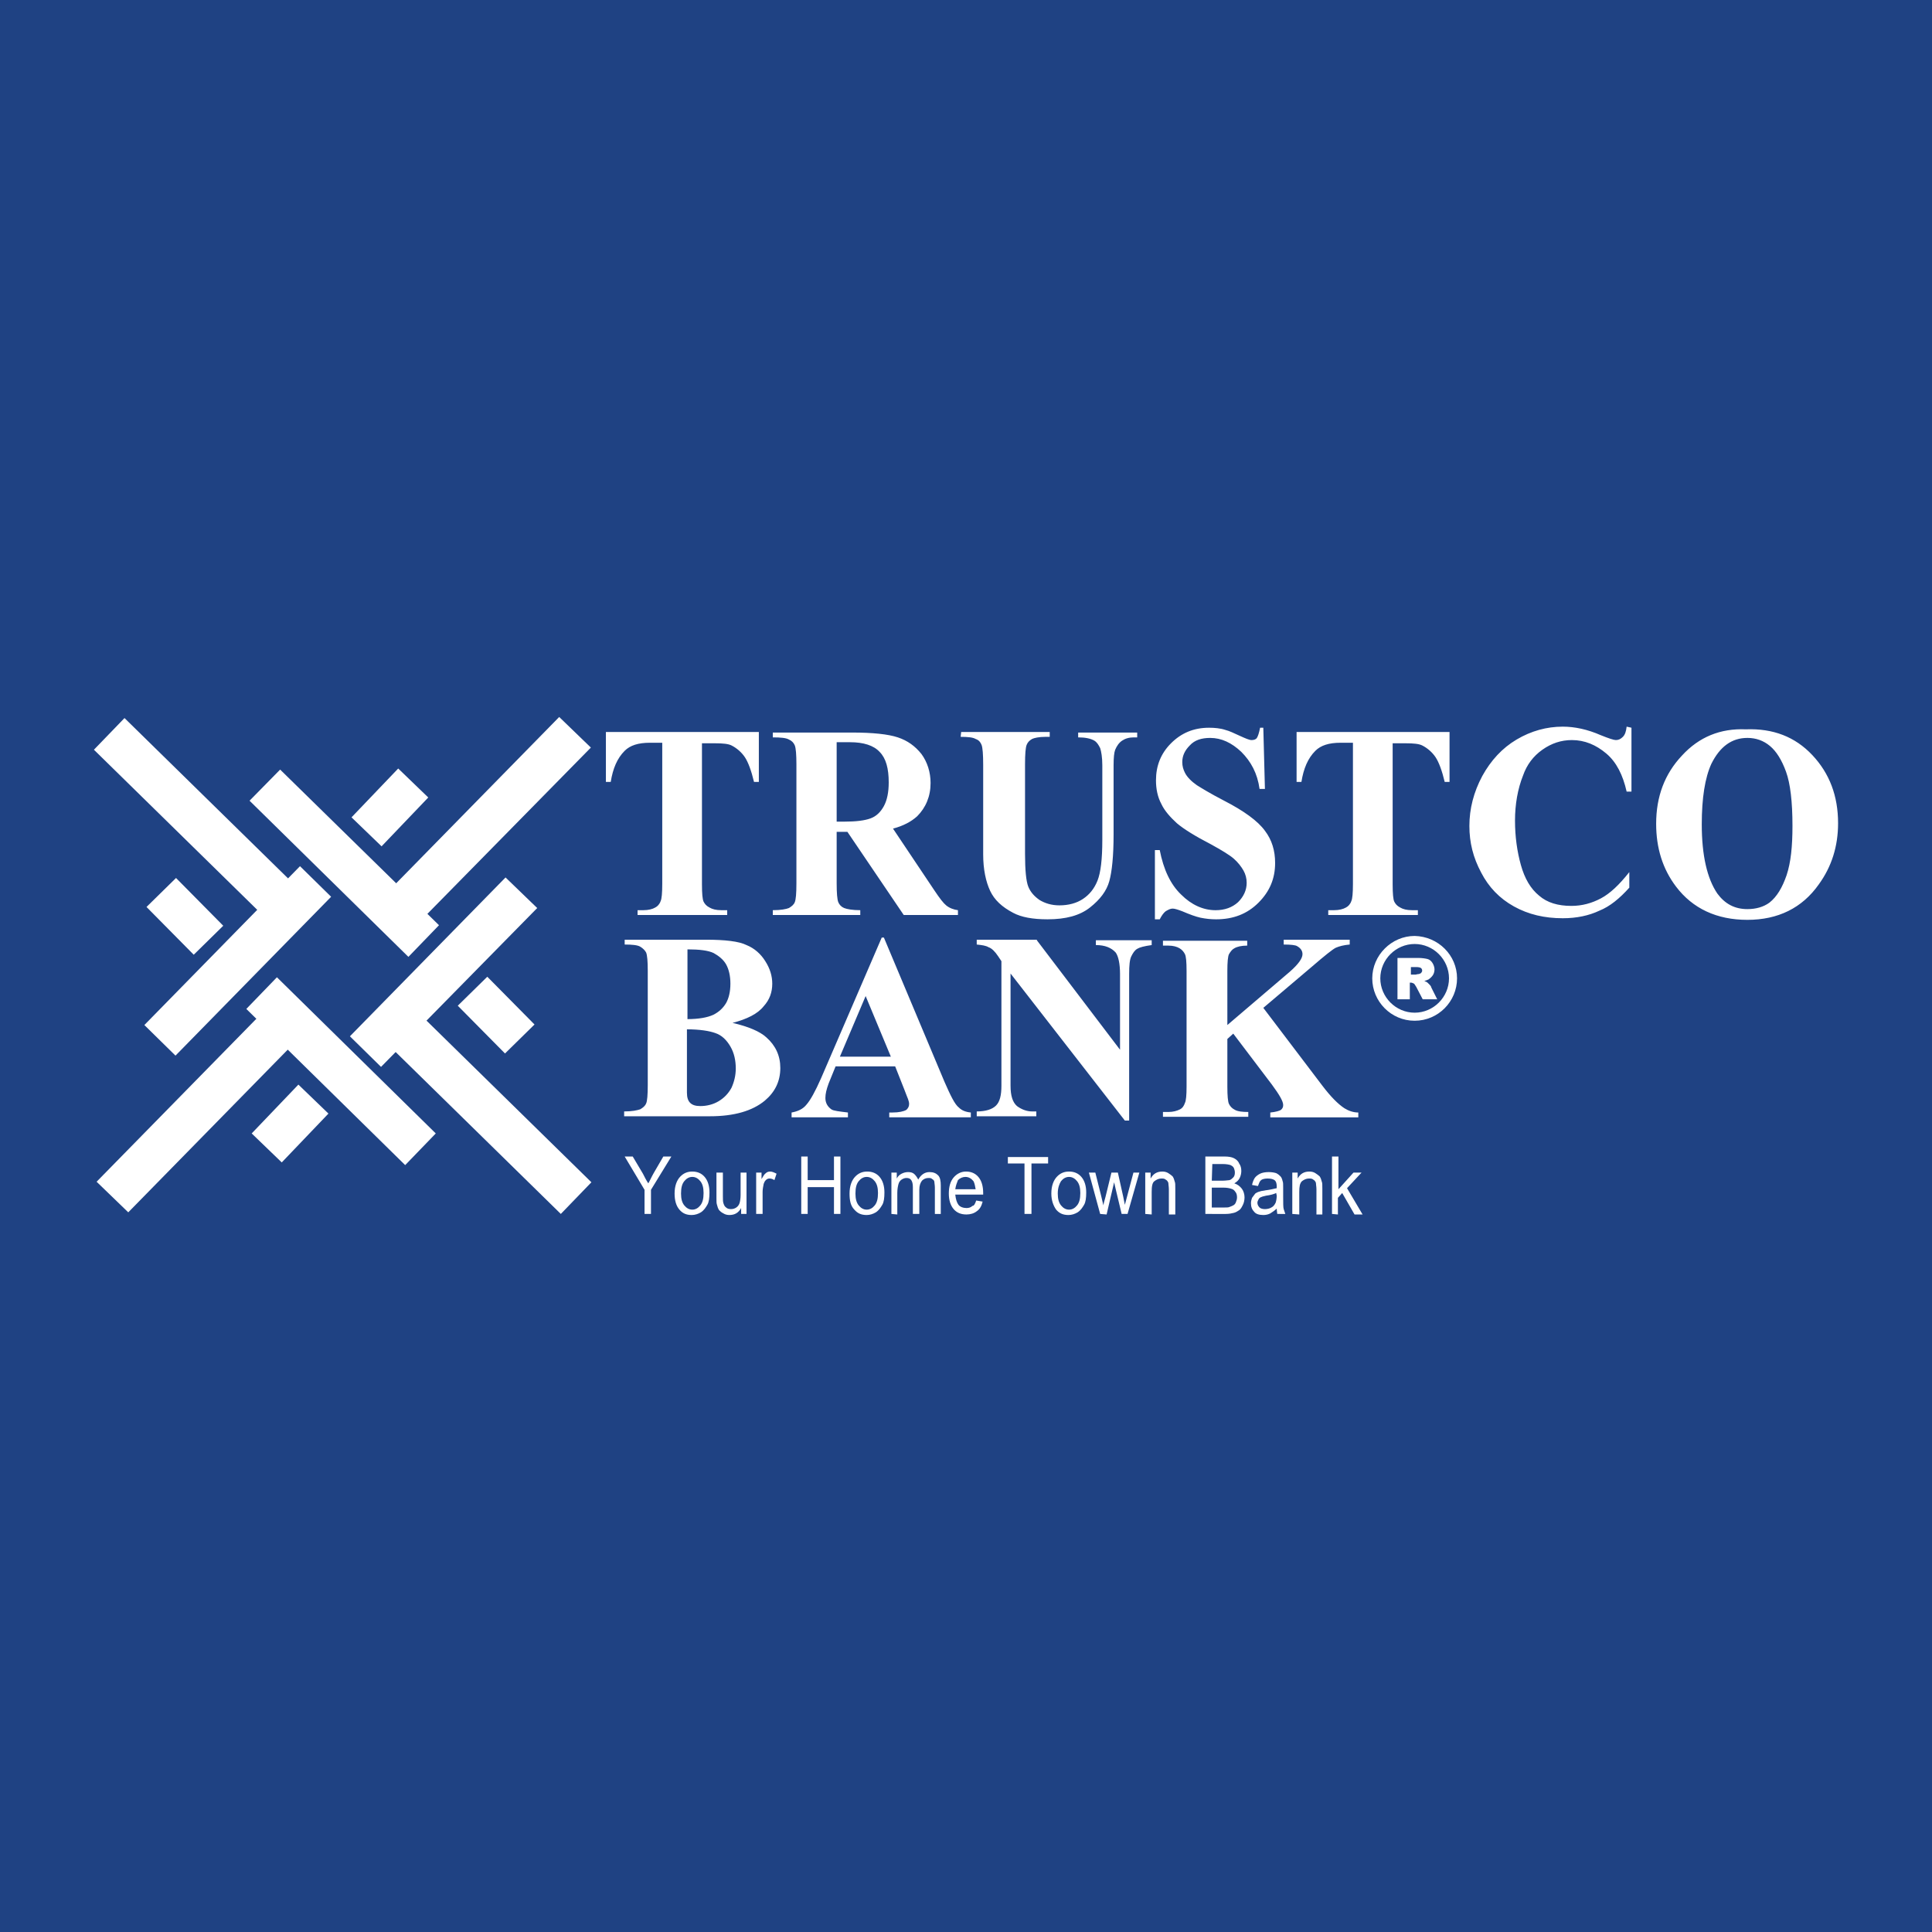 <?xml version="1.0" encoding="utf-8"?>
<!-- Generator: Adobe Illustrator 25.2.3, SVG Export Plug-In . SVG Version: 6.00 Build 0)  -->
<svg version="1.1" id="Layer_1" xmlns="http://www.w3.org/2000/svg" xmlns:xlink="http://www.w3.org/1999/xlink" x="0px" y="0px"
	 viewBox="0 0 360 360" style="enable-background:new 0 0 360 360;" xml:space="preserve">
<rect x="0" y="0" width="360" height="360" fill="#808080" stroke="none"/>
<style type="text/css">
	.st0{fill:#1F4283;}
	.st1{fill:#FFFFFF;}
</style>
<polyline class="st0" points="360,360 0,360 0,0 360,0 "/>
<path class="st1" d="M263.6,190.2c-4.4,0-7.9-3.6-7.9-7.9s3.6-7.9,7.9-7.9c4.4,0.1,7.9,3.6,7.9,7.9
	C271.5,186.6,268,190.2,263.6,190.2z M263.6,175.9c-3.5,0-6.4,2.9-6.4,6.4c0,3.5,2.9,6.4,6.4,6.4s6.4-2.9,6.4-6.4
	C270,178.8,267.1,175.9,263.6,175.9z"/>
<path id="XMLID_5_" class="st1" d="M260.4,186.1v-7.6h3.9c0.7,0,1.3,0.1,1.7,0.2c0.4,0.1,0.7,0.4,0.9,0.7c0.2,0.3,0.4,0.8,0.4,1.2
	c0,0.4-0.1,0.8-0.3,1.1c-0.2,0.3-0.4,0.5-0.8,0.8c-0.2,0.1-0.5,0.2-0.8,0.3c0.3,0.1,0.5,0.2,0.6,0.3c0.1,0.1,0.2,0.2,0.4,0.4
	c0.2,0.2,0.3,0.4,0.3,0.5l1.1,2.2h-2.7l-1.2-2.3c-0.2-0.3-0.3-0.5-0.4-0.6c-0.2-0.1-0.4-0.2-0.6-0.2h-0.2v3.1H260.4z M262.8,181.6h1
	c0.1,0,0.3-0.1,0.6-0.1c0.2-0.1,0.3-0.1,0.4-0.2c0.1-0.1,0.2-0.3,0.2-0.4c0-0.3-0.1-0.4-0.2-0.5s-0.4-0.2-0.9-0.2h-1V181.6z"/>
<path id="XMLID_27_" class="st1" d="M52.5,216.6l-5.6-5.4l8.7-9.1l5.6,5.4L52.5,216.6z M79.8,148.6l-5.6-5.4l-8.7,9.1l5.6,5.4
	L79.8,148.6z M90.8,182l-5.5,5.4l8.8,8.9l5.5-5.4L90.8,182z M32.8,163.6l-5.5,5.4l8.8,8.9l5.5-5.4L32.8,163.6z M53.1,174.6l5.7-5.9
	l-35.6-34.9l-5.7,5.9L53.1,174.6z M68.9,191.3l5.7-5.9l35.6,34.9l-5.7,5.9L68.9,191.3z M75.1,174.9l-5.8-5.7l34.9-35.6l5.9,5.7
	L75.1,174.9z M23.9,225.9l-5.9-5.7l34.9-35.6l5.9,5.7L23.9,225.9z"/>
<path id="XMLID_1_" class="st1" d="M46.5,149.2l5.7-5.8l29.6,29l-5.7,5.9L46.5,149.2z M75.5,217.1l5.7-5.9l-29.6-29.1l-5.7,5.9
	L75.5,217.1z M100.1,169.2l-5.9-5.7l-29,29.6l5.8,5.7L100.1,169.2z M61.7,167.1l-5.8-5.7l-29,29.6l5.8,5.7L61.7,167.1z"/>
<path id="XMLID_37_" class="st1" d="M120.1,226.2v-4.5l-3.7-6.2h1.5l1.9,3.2c0.3,0.6,0.6,1.2,1,1.8c0.3-0.5,0.6-1.2,1-1.9l1.8-3.1
	h1.5l-3.8,6.2v4.5L120.1,226.2L120.1,226.2z M125.7,222.4c0-1.4,0.4-2.5,1.1-3.2c0.6-0.6,1.3-0.9,2.2-0.9c0.9,0,1.7,0.3,2.3,1
	c0.6,0.7,0.9,1.7,0.9,2.9c0,1-0.1,1.8-0.4,2.3c-0.3,0.5-0.6,1-1.2,1.4c-0.5,0.3-1.1,0.5-1.7,0.5c-1,0-1.7-0.3-2.3-1
	C126,224.7,125.7,223.7,125.7,222.4z M126.9,222.4c0,1,0.2,1.7,0.6,2.2c0.4,0.5,0.9,0.8,1.5,0.8s1.1-0.3,1.5-0.8
	c0.4-0.5,0.6-1.2,0.6-2.3c0-1-0.2-1.7-0.6-2.2c-0.4-0.5-0.9-0.8-1.5-0.8s-1.1,0.3-1.5,0.8C127.1,220.6,126.9,221.3,126.9,222.4z
	 M138.1,226.2v-1.1c-0.5,0.9-1.2,1.3-2.2,1.3c-0.4,0-0.8-0.1-1.1-0.3c-0.4-0.2-0.6-0.4-0.8-0.6c-0.2-0.3-0.3-0.6-0.4-1
	c-0.1-0.3-0.1-0.6-0.1-1.2v-4.8h1.2v4.3c0,0.7,0,1.1,0.1,1.4c0.1,0.3,0.2,0.6,0.5,0.8c0.2,0.2,0.5,0.3,0.9,0.3c0.4,0,0.7-0.1,1-0.3
	c0.3-0.2,0.5-0.5,0.6-0.8c0.1-0.3,0.2-0.9,0.2-1.5v-4.2h1.1v7.7L138.1,226.2L138.1,226.2z M140.9,226.2v-7.7h1v1.2
	c0.3-0.5,0.5-0.9,0.8-1.1c0.2-0.2,0.5-0.3,0.8-0.3c0.4,0,0.8,0.2,1.2,0.4l-0.4,1.2c-0.3-0.2-0.6-0.3-0.9-0.3s-0.5,0.1-0.7,0.3
	c-0.2,0.2-0.3,0.4-0.4,0.7c-0.1,0.5-0.2,1-0.2,1.5v4.1H140.9z M149.3,226.2v-10.7h1.2v4.4h4.9v-4.4h1.2v10.7h-1.2v-5h-4.9v5H149.3z
	 M158.3,222.4c0-1.4,0.4-2.5,1.1-3.2c0.6-0.6,1.3-0.9,2.2-0.9c0.9,0,1.7,0.3,2.3,1c0.6,0.7,0.9,1.7,0.9,2.9c0,1-0.1,1.8-0.4,2.3
	c-0.3,0.5-0.6,1-1.2,1.4c-0.5,0.3-1.1,0.5-1.7,0.5c-1,0-1.7-0.3-2.3-1C158.5,224.7,158.3,223.7,158.3,222.4z M159.4,222.4
	c0,1,0.2,1.7,0.6,2.2c0.4,0.5,0.9,0.8,1.5,0.8s1.1-0.3,1.5-0.8c0.4-0.5,0.6-1.2,0.6-2.3c0-1-0.2-1.7-0.6-2.2
	c-0.4-0.5-0.9-0.8-1.5-0.8s-1.1,0.3-1.5,0.8C159.6,220.6,159.4,221.3,159.4,222.4z M166.1,226.2v-7.7h1v1.1c0.2-0.4,0.5-0.7,0.9-0.9
	c0.4-0.2,0.8-0.3,1.2-0.3c0.5,0,0.9,0.1,1.2,0.4c0.3,0.3,0.5,0.6,0.7,1c0.5-0.9,1.2-1.4,2.1-1.4c0.7,0,1.2,0.2,1.6,0.6
	c0.4,0.4,0.5,1.1,0.5,1.9v5.3h-1.1v-4.9c0-0.5-0.1-0.9-0.1-1.1s-0.2-0.4-0.4-0.5c-0.2-0.2-0.4-0.2-0.7-0.2c-0.5,0-0.9,0.2-1.2,0.5
	c-0.3,0.4-0.5,0.9-0.5,1.7v4.5h-1.2v-5c0-0.6-0.1-1-0.3-1.3c-0.2-0.3-0.5-0.4-0.9-0.4c-0.3,0-0.6,0.1-0.9,0.3
	c-0.3,0.2-0.5,0.5-0.6,0.9c-0.1,0.4-0.2,0.9-0.2,1.6v4L166.1,226.2L166.1,226.2z M181.9,223.7l1.2,0.2c-0.2,0.8-0.5,1.4-1.1,1.8
	c-0.5,0.4-1.2,0.6-1.9,0.6c-1,0-1.8-0.3-2.4-1c-0.6-0.7-0.9-1.7-0.9-2.9c0-1.3,0.3-2.3,0.9-3c0.6-0.7,1.4-1.1,2.3-1.1
	c0.9,0,1.7,0.3,2.3,1c0.6,0.7,0.9,1.7,0.9,3c0,0.1,0,0.2,0,0.3H178c0.1,0.9,0.3,1.5,0.6,1.9s0.9,0.6,1.5,0.6c0.4,0,0.8-0.1,1.1-0.4
	C181.5,224.7,181.7,224.3,181.9,223.7z M178,221.6h3.8c-0.1-0.6-0.2-1.1-0.4-1.5c-0.4-0.5-0.9-0.8-1.5-0.8c-0.5,0-1,0.2-1.4,0.6
	C178.3,220.4,178.1,220.9,178,221.6z M190.9,226.2v-9.4h-3.1v-1.2h7.5v1.2h-3.1v9.4H190.9z M195.9,222.4c0-1.4,0.4-2.5,1.1-3.2
	c0.6-0.6,1.3-0.9,2.2-0.9c0.9,0,1.7,0.3,2.3,1c0.6,0.7,0.9,1.7,0.9,2.9c0,1-0.1,1.8-0.4,2.3s-0.6,1-1.2,1.4
	c-0.5,0.3-1.1,0.5-1.7,0.5c-1,0-1.7-0.3-2.3-1C196.3,224.7,195.9,223.7,195.9,222.4z M197.1,222.4c0,1,0.2,1.7,0.6,2.2
	c0.4,0.5,0.9,0.8,1.5,0.8c0.6,0,1.1-0.3,1.5-0.8c0.4-0.5,0.6-1.2,0.6-2.3c0-1-0.2-1.7-0.6-2.2c-0.4-0.5-0.9-0.8-1.5-0.8
	s-1.1,0.3-1.5,0.8C197.4,220.6,197.1,221.3,197.1,222.4z M205,226.2l-2.1-7.7h1.2l1.1,4.4l0.4,1.7c0-0.1,0.1-0.6,0.4-1.6l1.1-4.5
	h1.2l1,4.5l0.3,1.5l0.4-1.5l1.2-4.5h1.1l-2.2,7.7H209l-1.1-4.6l-0.3-1.3l-1.4,6L205,226.2L205,226.2z M213.4,226.2v-7.7h1v1.1
	c0.5-0.9,1.2-1.3,2.2-1.3c0.4,0,0.8,0.1,1.1,0.3c0.3,0.2,0.6,0.4,0.8,0.6c0.2,0.3,0.3,0.6,0.4,1c0.1,0.2,0.1,0.6,0.1,1.3v4.8h-1.2
	v-4.7c0-0.5-0.1-0.9-0.1-1.2c-0.1-0.3-0.3-0.5-0.5-0.6c-0.2-0.2-0.5-0.2-0.8-0.2c-0.5,0-0.9,0.2-1.3,0.5s-0.5,1-0.5,2v4.2
	L213.4,226.2L213.4,226.2z M224.6,226.2v-10.7h3.6c0.7,0,1.3,0.1,1.7,0.3c0.4,0.2,0.8,0.5,1,1c0.3,0.4,0.4,0.9,0.4,1.4
	c0,0.4-0.1,0.9-0.3,1.3c-0.2,0.4-0.5,0.7-1,1c0.6,0.2,1,0.5,1.4,1c0.3,0.4,0.5,1,0.5,1.6c0,0.5-0.1,1-0.3,1.4
	c-0.2,0.4-0.4,0.8-0.7,1c-0.3,0.2-0.6,0.4-1,0.5c-0.4,0.1-0.9,0.2-1.5,0.2L224.6,226.2L224.6,226.2z M225.8,220h2.1
	c0.5,0,1-0.1,1.2-0.1c0.3-0.1,0.5-0.3,0.7-0.5s0.3-0.5,0.3-0.9s-0.1-0.6-0.2-0.9c-0.2-0.3-0.4-0.4-0.6-0.5c-0.3-0.1-0.8-0.2-1.5-0.2
	h-1.9L225.8,220L225.8,220z M225.8,225h2.4c0.4,0,0.7,0,0.9-0.1c0.3-0.1,0.5-0.2,0.7-0.3c0.2-0.1,0.4-0.3,0.5-0.6
	c0.1-0.3,0.2-0.5,0.2-0.9c0-0.4-0.1-0.8-0.3-1c-0.2-0.3-0.4-0.5-0.8-0.6c-0.3-0.1-0.8-0.2-1.4-0.2h-2.2L225.8,225L225.8,225z
	 M237.9,225.2c-0.4,0.4-0.9,0.7-1.2,0.9c-0.4,0.2-0.8,0.3-1.3,0.3c-0.8,0-1.4-0.2-1.7-0.6c-0.4-0.4-0.6-0.9-0.6-1.6
	c0-0.4,0.1-0.7,0.2-1c0.2-0.3,0.4-0.5,0.6-0.8c0.3-0.2,0.5-0.3,0.9-0.4c0.2-0.1,0.6-0.1,1-0.2c0.9-0.1,1.6-0.3,2.1-0.4
	c0-0.2,0-0.3,0-0.3c0-0.5-0.1-0.9-0.3-1.1c-0.3-0.3-0.8-0.4-1.4-0.4c-0.5,0-1,0.1-1.2,0.3c-0.3,0.2-0.4,0.6-0.6,1.1l-1.1-0.2
	c0.1-0.5,0.3-1,0.5-1.3c0.2-0.3,0.6-0.6,1-0.8c0.4-0.2,1-0.3,1.6-0.3s1.1,0.1,1.4,0.2c0.4,0.2,0.6,0.4,0.8,0.6
	c0.2,0.2,0.3,0.5,0.4,0.9c0.1,0.2,0.1,0.6,0.1,1.2v1.7c0,1.2,0,2,0.1,2.3c0.1,0.3,0.2,0.6,0.3,0.9H238
	C238,226,237.9,225.6,237.9,225.2z M237.8,222.3c-0.4,0.2-1.1,0.4-1.9,0.5c-0.5,0.1-0.8,0.2-1,0.3c-0.2,0.1-0.3,0.2-0.4,0.4
	s-0.2,0.4-0.2,0.6c0,0.3,0.1,0.6,0.4,0.9c0.2,0.2,0.6,0.3,1,0.3s0.9-0.1,1.2-0.3c0.4-0.2,0.6-0.5,0.8-0.9c0.1-0.3,0.2-0.8,0.2-1.3
	L237.8,222.3L237.8,222.3z M240.8,226.2v-7.7h1v1.1c0.5-0.9,1.2-1.3,2.2-1.3c0.4,0,0.8,0.1,1.1,0.3c0.3,0.2,0.6,0.4,0.8,0.6
	c0.2,0.3,0.3,0.6,0.4,1c0.1,0.2,0.1,0.6,0.1,1.3v4.8h-1.1v-4.7c0-0.5-0.1-0.9-0.1-1.2c-0.1-0.3-0.3-0.5-0.5-0.6
	c-0.2-0.2-0.5-0.2-0.8-0.2c-0.5,0-0.9,0.2-1.3,0.5c-0.4,0.4-0.5,1-0.5,2v4.2L240.8,226.2L240.8,226.2z M248.2,226.2v-10.7h1.2v6.1
	l2.8-3.1h1.5l-2.7,2.9l2.9,4.9h-1.5l-2.3-4l-0.8,0.9v3.1L248.2,226.2L248.2,226.2z M141.4,136.4v9.3h-0.9c-0.5-2.1-1.1-3.7-1.7-4.6
	c-0.6-0.9-1.5-1.7-2.5-2.2c-0.6-0.3-1.6-0.4-3.1-0.4h-2.4v26.3c0,1.7,0.1,2.8,0.3,3.2c0.2,0.4,0.5,0.8,1.1,1.1
	c0.5,0.3,1.2,0.5,2.2,0.5h1.1v0.9h-16.7v-0.9h1.1c0.9,0,1.7-0.2,2.2-0.5c0.4-0.2,0.8-0.6,1-1.2c0.2-0.4,0.3-1.5,0.3-3.2v-26.3h-2.3
	c-2.2,0-3.7,0.5-4.7,1.5c-1.4,1.4-2.2,3.3-2.6,5.8h-0.9v-9.3L141.4,136.4L141.4,136.4z M155.9,155v9.6c0,1.8,0.1,3,0.3,3.5
	s0.6,0.9,1.1,1.1s1.5,0.4,3,0.4v0.9H144v-0.9c1.5,0,2.5-0.2,3-0.4c0.5-0.3,0.9-0.6,1.1-1.1c0.2-0.5,0.3-1.6,0.3-3.5v-22.2
	c0-1.8-0.1-3-0.3-3.5c-0.2-0.5-0.6-0.9-1.1-1.1c-0.5-0.3-1.5-0.4-3-0.4v-0.9h14.8c3.8,0,6.7,0.3,8.5,0.9c1.8,0.6,3.2,1.6,4.4,3.1
	c1.1,1.5,1.7,3.4,1.7,5.4c0,2.5-0.9,4.6-2.5,6.2c-1.1,1-2.6,1.8-4.5,2.3l7.7,11.5c1,1.5,1.7,2.4,2.2,2.8c0.6,0.5,1.4,0.8,2.2,0.9
	v0.9h-10.1L157.9,155L155.9,155L155.9,155z M155.9,138.2v14.9h1.4c2.2,0,3.8-0.2,4.9-0.6c1.1-0.4,1.9-1.2,2.5-2.3s0.9-2.6,0.9-4.4
	c0-2.6-0.5-4.5-1.7-5.7c-1.1-1.2-3-1.8-5.5-1.8H155.9z M179.1,136.4h16.5v0.9h-0.8c-1.2,0-2.1,0.2-2.5,0.4c-0.5,0.3-0.8,0.6-1,1.1
	c-0.2,0.5-0.3,1.7-0.3,3.6v16.7c0,3,0.2,5.1,0.6,6.1s1.1,1.8,2.1,2.5c1,0.6,2.2,1,3.7,1c1.7,0,3.2-0.4,4.4-1.2
	c1.2-0.8,2.1-1.9,2.7-3.4c0.6-1.5,0.9-4,0.9-7.6v-13.9c0-1.5-0.2-2.6-0.4-3.2c-0.3-0.6-0.6-1.1-1.1-1.4c-0.7-0.4-1.7-0.6-3-0.6v-0.9
	h11v0.9h-0.6c-0.9,0-1.6,0.2-2.2,0.6s-1,1-1.3,1.7c-0.2,0.5-0.3,1.5-0.3,2.9v12.9c0,4-0.3,6.9-0.8,8.7c-0.5,1.8-1.7,3.4-3.6,4.9
	c-1.9,1.5-4.5,2.2-7.9,2.2c-2.8,0-4.9-0.4-6.4-1.2c-2.1-1.1-3.5-2.4-4.3-4.1c-0.8-1.7-1.3-4-1.3-6.8v-16.7c0-1.9-0.1-3.2-0.3-3.7
	c-0.2-0.5-0.5-0.9-1.1-1.1c-0.5-0.3-1.4-0.4-2.8-0.4L179.1,136.4L179.1,136.4z M235.4,135.6l0.3,11.4h-1c-0.4-2.9-1.6-5.1-3.4-6.9
	c-1.8-1.7-3.7-2.6-5.8-2.6c-1.6,0-2.9,0.4-3.8,1.4c-0.9,0.9-1.4,1.9-1.4,3.1c0,0.8,0.2,1.4,0.5,2c0.4,0.8,1.2,1.6,2.2,2.3
	c0.8,0.5,2.4,1.5,5.1,2.9c3.7,1.9,6.3,3.8,7.6,5.6c1.3,1.7,1.9,3.7,1.9,6c0,2.9-1,5.3-3.1,7.4c-2.1,2.1-4.7,3.1-7.9,3.1
	c-1,0-1.9-0.1-2.9-0.3c-0.9-0.2-2-0.6-3.4-1.2c-0.8-0.3-1.4-0.5-1.8-0.5c-0.4,0-0.8,0.2-1.3,0.5c-0.4,0.3-0.8,0.9-1.1,1.5h-0.9
	v-12.9h0.9c0.7,3.6,2,6.4,4,8.3c1.9,1.9,4.1,2.9,6.4,2.9c1.7,0,3.1-0.5,4.2-1.5c1-1,1.6-2.2,1.6-3.6c0-0.8-0.2-1.6-0.6-2.3
	s-1-1.5-1.8-2.2c-0.8-0.7-2.3-1.6-4.3-2.7c-2.9-1.5-5-2.8-6.3-3.9c-1.2-1.1-2.3-2.3-2.9-3.6c-0.7-1.3-1-2.8-1-4.4
	c0-2.7,0.9-5,2.8-6.9c1.9-1.9,4.2-2.9,7.1-2.9c1,0,2.1,0.1,3,0.4c0.8,0.2,1.6,0.6,2.7,1.1c1.1,0.5,1.8,0.8,2.2,0.8
	c0.4,0,0.8-0.1,1-0.4c0.2-0.3,0.4-0.9,0.6-1.9H235.4z M270.1,136.4v9.3h-0.9c-0.5-2.1-1.1-3.7-1.7-4.6c-0.6-0.9-1.5-1.7-2.5-2.2
	c-0.6-0.3-1.6-0.4-3.1-0.4h-2.4v26.3c0,1.7,0.1,2.8,0.3,3.2c0.2,0.4,0.5,0.8,1.1,1.1c0.5,0.3,1.2,0.5,2.2,0.5h1.1v0.9h-16.7v-0.9
	h1.1c0.9,0,1.7-0.2,2.2-0.5c0.4-0.2,0.8-0.6,1-1.2c0.2-0.4,0.3-1.5,0.3-3.2v-26.3h-2.3c-2.2,0-3.7,0.5-4.7,1.5
	c-1.4,1.4-2.2,3.3-2.6,5.8h-0.9v-9.3L270.1,136.4L270.1,136.4z M304,135.6v11.9h-0.9c-0.7-3.1-1.9-5.5-3.8-7.1
	c-1.9-1.6-4-2.5-6.4-2.5c-2,0-3.8,0.6-5.5,1.8c-1.7,1.2-2.9,2.8-3.6,4.8c-1,2.5-1.5,5.4-1.5,8.4c0,3,0.4,5.8,1.1,8.3
	c0.7,2.5,1.8,4.4,3.4,5.7c1.5,1.3,3.5,1.9,6,1.9c2,0,3.8-0.5,5.5-1.4s3.4-2.5,5.3-4.9v2.9c-1.8,2-3.6,3.5-5.6,4.3
	c-1.9,0.9-4.2,1.4-6.8,1.4c-3.4,0-6.4-0.7-9.1-2.2s-4.7-3.6-6.1-6.3c-1.5-2.8-2.2-5.6-2.2-8.7c0-3.2,0.8-6.3,2.4-9.3
	c1.6-2.9,3.7-5.2,6.4-6.8c2.7-1.6,5.6-2.4,8.6-2.4c2.2,0,4.6,0.5,7.1,1.6c1.5,0.6,2.4,0.9,2.8,0.9c0.5,0,0.9-0.2,1.3-0.6
	c0.4-0.4,0.6-1,0.7-1.9L304,135.6L304,135.6z M325.3,135.9c5.1-0.2,9.2,1.4,12.4,4.8c3.2,3.4,4.8,7.6,4.8,12.7
	c0,4.3-1.2,8.1-3.6,11.4c-3.1,4.4-7.6,6.6-13.3,6.6s-10.2-2.1-13.3-6.2c-2.5-3.3-3.7-7.2-3.7-11.7c0-5.1,1.6-9.3,4.8-12.7
	C316.6,137.3,320.6,135.7,325.3,135.9z M325.6,137.5c-2.9,0-5.1,1.6-6.7,4.8c-1.2,2.6-1.8,6.4-1.8,11.3c0,5.8,1,10.1,2.9,12.9
	c1.4,1.9,3.2,2.9,5.6,2.9c1.6,0,3-0.4,4.1-1.2c1.4-1.1,2.4-2.8,3.2-5.1c0.8-2.4,1.1-5.4,1.1-9.2c0-4.5-0.4-7.9-1.2-10.1
	c-0.8-2.2-1.8-3.8-3-4.8C328.6,138,327.2,137.5,325.6,137.5z M136.5,190.6c3,0.7,5.1,1.6,6.3,2.7c1.7,1.5,2.6,3.4,2.6,5.7
	c0,2.5-1,4.5-2.9,6.1c-2.3,1.9-5.7,2.9-10.2,2.9h-16v-0.9c1.5,0,2.4-0.2,3-0.4c0.5-0.3,0.9-0.6,1.1-1.1c0.2-0.4,0.3-1.6,0.3-3.4
	v-21.3c0-1.8-0.1-2.9-0.3-3.4c-0.2-0.4-0.6-0.8-1.1-1.1c-0.5-0.3-1.5-0.4-2.9-0.4v-0.9h15.1c3.6,0,6.2,0.3,7.6,1
	c1.5,0.6,2.7,1.7,3.5,3c0.9,1.4,1.3,2.8,1.3,4.2c0,1.6-0.5,3-1.6,4.2C141.2,188.9,139.2,189.9,136.5,190.6z M128,191.8v10.6v1.2
	c0,0.9,0.2,1.5,0.6,1.9s1,0.6,1.9,0.6c1.2,0,2.4-0.3,3.4-0.9c1-0.6,1.8-1.4,2.4-2.5c0.5-1.1,0.8-2.3,0.8-3.6c0-1.5-0.3-2.9-1-4.1
	c-0.7-1.2-1.6-2.1-2.8-2.5C132.2,192.1,130.4,191.8,128,191.8z M128,189.9c2.2,0,3.8-0.3,4.9-0.8c1-0.5,1.8-1.2,2.4-2.2
	c0.5-0.9,0.8-2.1,0.8-3.6c0-1.5-0.3-2.7-0.8-3.6c-0.5-0.9-1.4-1.6-2.3-2.1c-1-0.5-2.7-0.7-4.9-0.7V189.9z M166.8,198.7h-11.1
	l-1.3,3.2c-0.4,1.1-0.6,1.9-0.6,2.7c0,0.9,0.4,1.6,1.1,2.1c0.4,0.3,1.5,0.4,3.1,0.6v0.9h-10.5v-0.9c1.1-0.2,2.1-0.6,2.8-1.5
	c0.7-0.8,1.6-2.4,2.7-4.9l11.3-26.2h0.4l11.3,26.9c1.1,2.5,1.9,4.2,2.7,4.8c0.5,0.5,1.2,0.8,2.2,0.9v0.9h-15.2v-0.9h0.6
	c1.2,0,2.1-0.2,2.6-0.5c0.3-0.3,0.5-0.6,0.5-1.1c0-0.3-0.1-0.6-0.2-0.9c-0.1-0.2-0.3-0.8-0.7-1.8L166.8,198.7z M166,196.9l-4.7-11.3
	l-4.8,11.3H166z M193.2,175.2l15.5,20.4v-14.1c0-1.9-0.3-3.3-0.8-4c-0.8-0.9-2-1.4-3.7-1.4v-0.9h10.4v0.9c-1.4,0.2-2.2,0.4-2.7,0.7
	s-0.8,0.8-1.1,1.4c-0.3,0.6-0.4,1.7-0.4,3.3v27.3h-0.8l-21.3-27.4v20.9c0,1.9,0.4,3.1,1.2,3.8c0.8,0.6,1.8,1,2.8,1h0.8v0.9H182v-0.9
	c1.7,0,2.9-0.4,3.6-1.1c0.7-0.7,1-1.9,1-3.7v-23.2l-0.6-0.9c-0.6-0.9-1.2-1.5-1.8-1.7c-0.5-0.3-1.2-0.4-2.2-0.5v-0.9h11.2V175.2z
	 M235.4,187.8l11,14.5c1.6,2.1,2.9,3.4,4.1,4.2c0.8,0.5,1.7,0.8,2.6,0.8v0.9h-16.4v-0.9c1-0.1,1.7-0.3,2-0.5
	c0.3-0.3,0.4-0.5,0.4-0.9c0-0.7-0.7-1.9-2.1-3.8l-7.2-9.5l-1.1,1v8.9c0,1.7,0.1,2.8,0.3,3.2c0.2,0.4,0.5,0.8,1.1,1.1
	c0.5,0.3,1.4,0.4,2.5,0.4v0.9h-15.9v-0.9h1c0.9,0,1.6-0.2,2.2-0.5c0.4-0.2,0.7-0.6,0.9-1.2c0.2-0.4,0.3-1.4,0.3-3v-21.6
	c0-1.7-0.1-2.7-0.3-3.1c-0.2-0.4-0.5-0.8-1-1.1c-0.5-0.3-1.2-0.5-2.1-0.5h-1v-0.9h15.7v0.9c-1.1,0-1.9,0.2-2.4,0.5
	c-0.4,0.2-0.7,0.6-1,1.1c-0.2,0.4-0.3,1.5-0.3,3.1V191l11.6-9.9c1.6-1.4,2.4-2.5,2.4-3.3c0-0.6-0.3-1.1-1-1.5
	c-0.3-0.2-1.2-0.3-2.5-0.3v-0.9h12.3v0.9c-1.1,0.1-1.9,0.3-2.6,0.6c-0.6,0.3-2.1,1.5-4.3,3.4L235.4,187.8z"/>
</svg>
